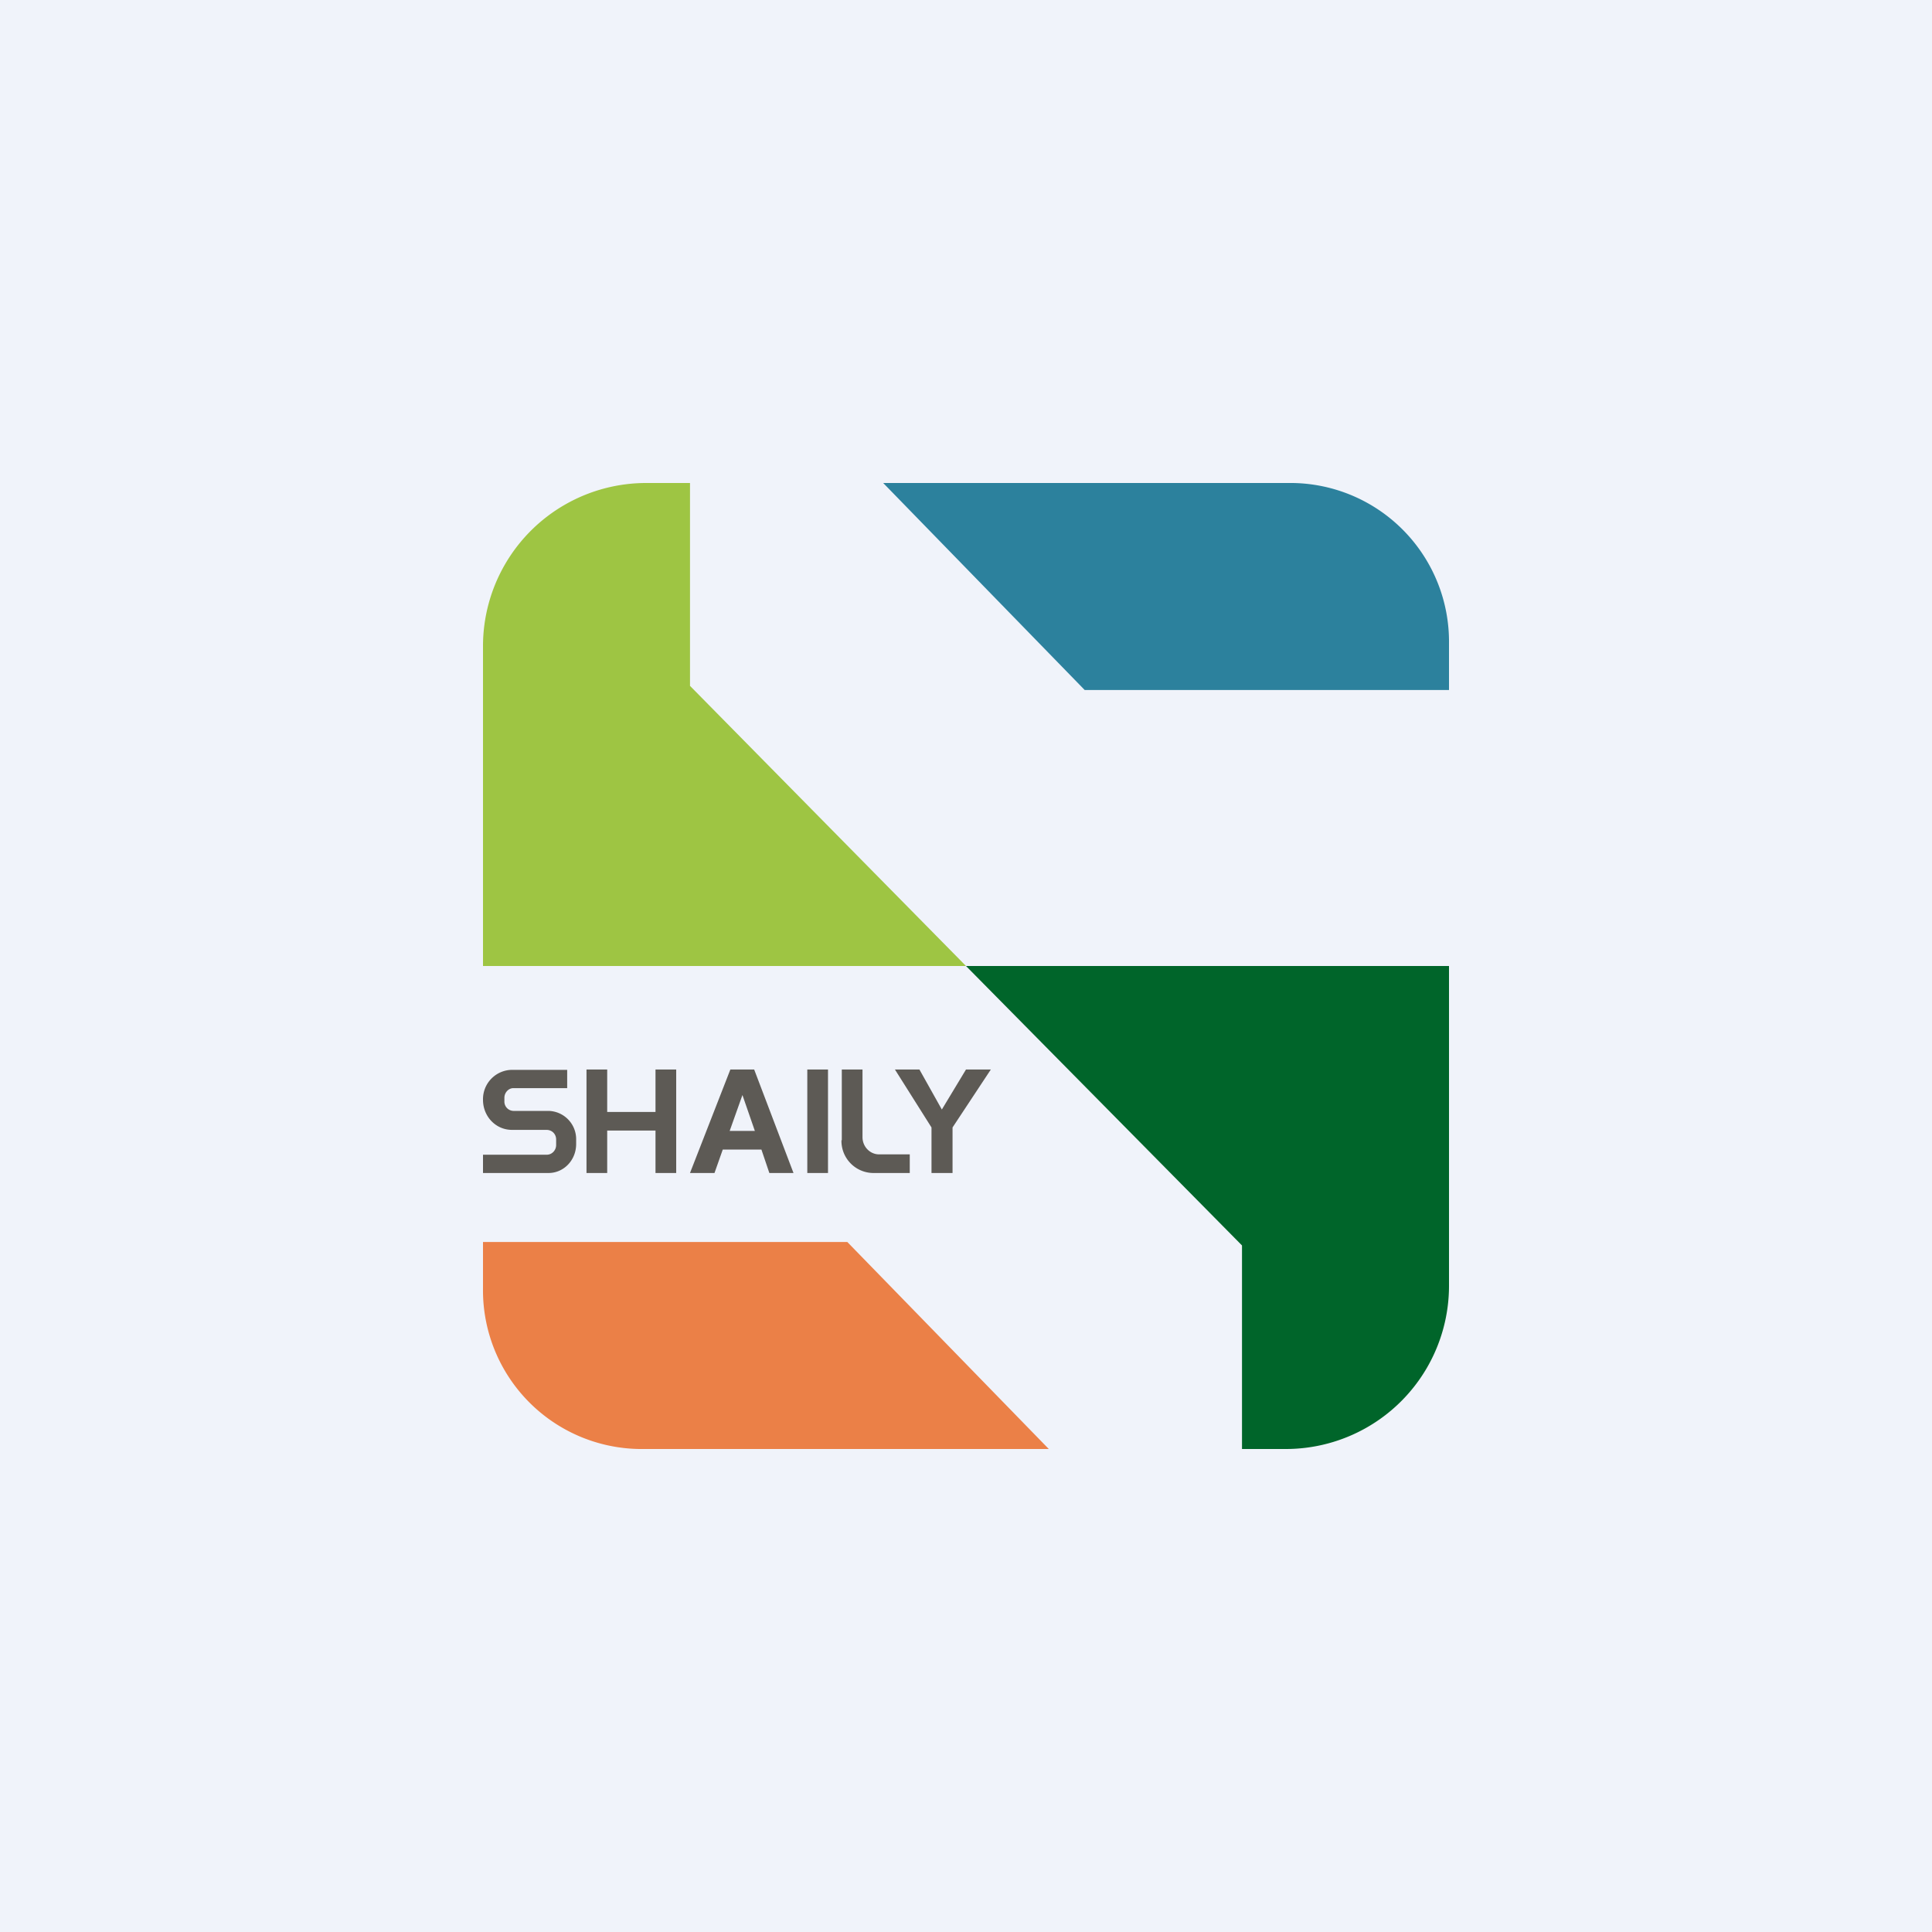 <!-- by TradingView --><svg width="56" height="56" viewBox="0 0 56 56" xmlns="http://www.w3.org/2000/svg"><path fill="#F0F3FA" d="M0 0h56v56H0z"/><path d="M14 18.72V28h14l-8-8.12V14h-1.26A4.73 4.73 0 0 0 14 18.72Z" fill="#9EC543"/><path d="M42 37.27V28H28l8 8.1V42h1.26A4.73 4.73 0 0 0 42 37.27Z" fill="#00652A"/><path d="M24.56 36H14v1.35A4.6 4.6 0 0 0 18.53 42H30.4l-5.84-6Z" fill="#EB8047"/><path d="M31.44 20H42v-1.35A4.6 4.6 0 0 0 37.47 14H25.6l5.84 6Z" fill="#2C819D"/><path fill-rule="evenodd" d="M17.6 31H17v3h.6v-1.23H19V34h.6v-3H19v1.23h-1.4V31Zm-1.16.54v-.53h-1.6a.85.85 0 0 0-.84.87c0 .48.37.87.84.87h1c.16 0 .28.12.28.28v.16c0 .15-.12.28-.27.28H14V34h1.9c.44 0 .8-.37.8-.84v-.12a.82.82 0 0 0-.8-.84h-1.02a.27.27 0 0 1-.26-.28v-.1c0-.15.12-.28.26-.28h1.56ZM23.4 31h.6v3h-.6v-3Zm-2.69 3H20l1.17-3h.69L23 34h-.7l-.23-.68h-1.12l-.24.68Zm.81-2.26.36 1.04h-.73l.37-1.04Zm2.88 1.31V31h.6v1.96c0 .28.22.5.48.5h.89V34H25.3a.93.93 0 0 1-.91-.95ZM27 34v-1.32L25.94 31h.71l.65 1.16L28 31h.72l-1.11 1.68V34h-.6Z" fill="#5D5A55"/></svg>